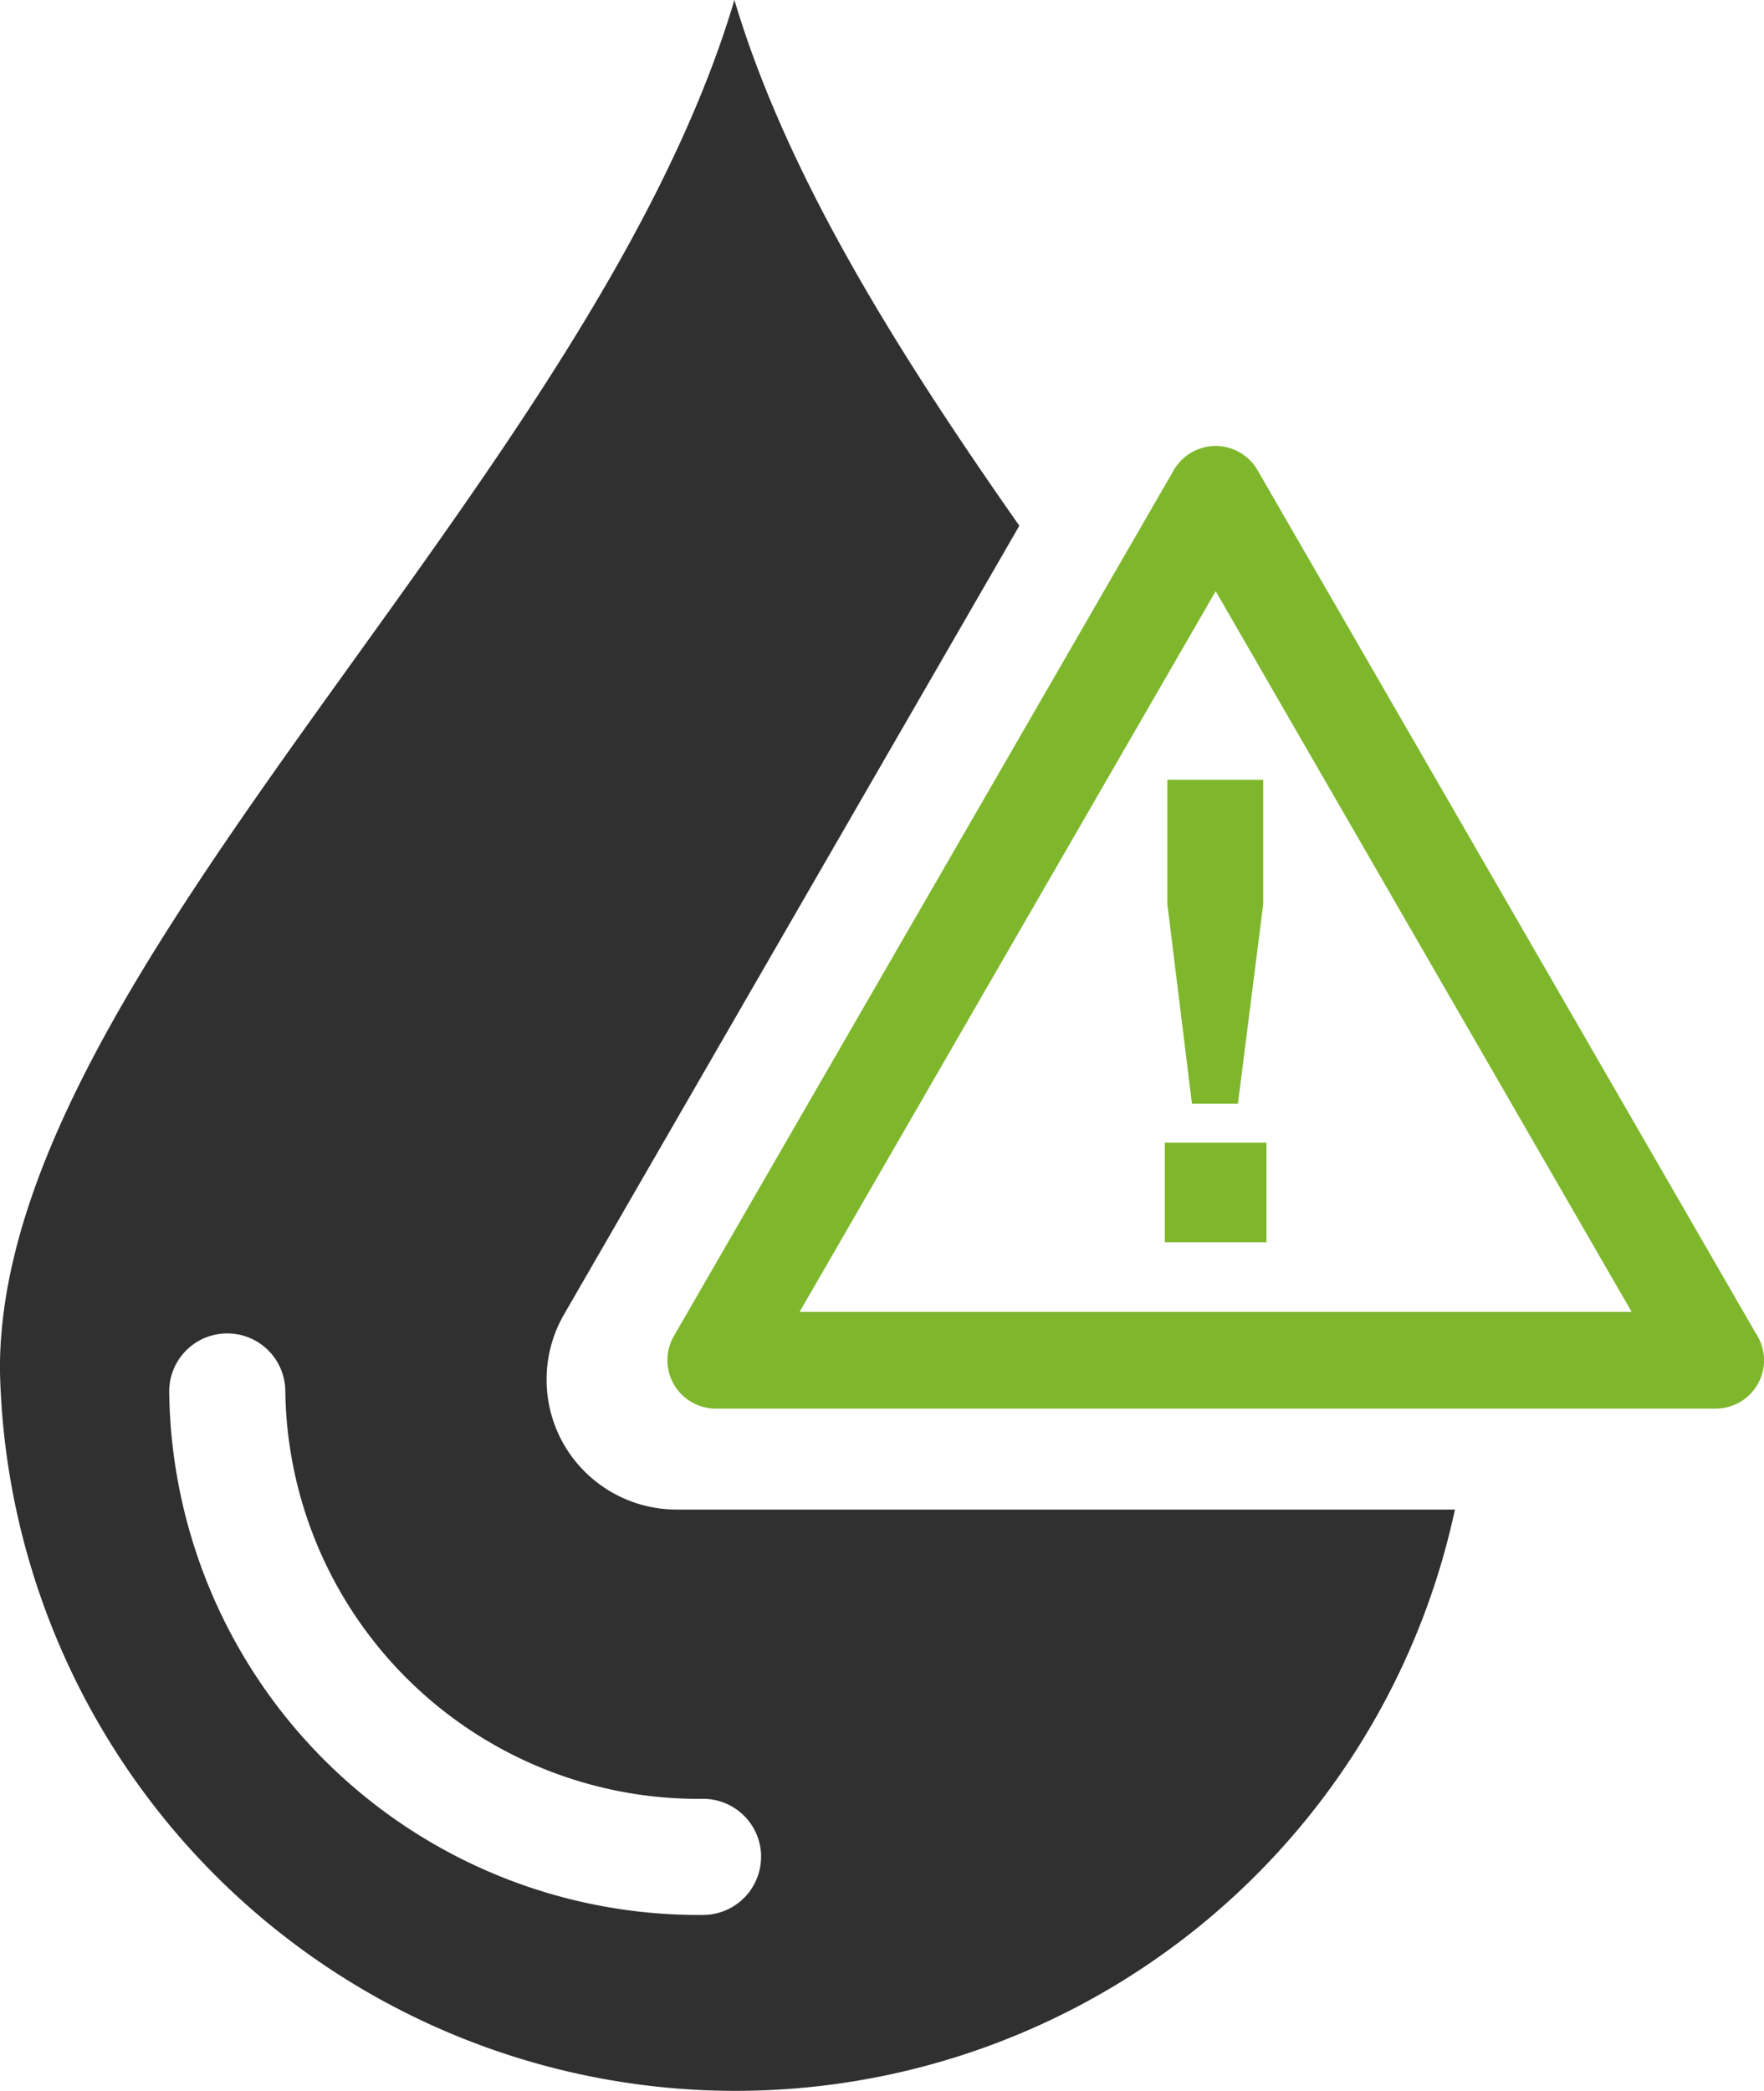 <svg xmlns="http://www.w3.org/2000/svg" width="66.086" height="78.32" viewBox="0 0 66.086 78.32">
  <g id="Group_29" data-name="Group 29" transform="translate(-2575.274 -739.824)">
    <g id="Group_28" data-name="Group 28" transform="translate(2575.274 739.824)">
      <path id="Path_221" data-name="Path 221" d="M2601.382,913.461a2.175,2.175,0,0,0-4.35,0,19.831,19.831,0,0,0,20,19.608,2.175,2.175,0,0,0,0-4.349A15.476,15.476,0,0,1,2601.382,913.461Z" transform="translate(-2590.694 -861.338)" fill="none"/>
      <path id="Path_222" data-name="Path 222" d="M2596.4,793.933a4.882,4.882,0,0,1,0-4.865l17.062-29.55c-4.521-6.453-8.7-13.068-10.674-19.694-5.417,18.21-27.517,36.33-27.517,51.269a27.565,27.565,0,0,0,54.51,5.277H2600.62A4.878,4.878,0,0,1,2596.4,793.933Zm7.386,15.446a2.175,2.175,0,0,1-2.173,2.175,19.831,19.831,0,0,1-20-19.608,2.175,2.175,0,0,1,4.35,0,15.476,15.476,0,0,0,15.654,15.259A2.174,2.174,0,0,1,2603.789,809.379Z" transform="translate(-2575.274 -739.824)" fill="#313030"/>
    </g>
    <g id="sign" transform="translate(2600.277 756.529)">
      <path id="sign-2" data-name="sign" d="M2700.373,833.229h-37.456a1.813,1.813,0,0,1-1.57-2.72l18.726-32.432a1.813,1.813,0,0,1,3.139,0l18.664,32.326a1.811,1.811,0,0,1-1.5,2.826Zm-34.316-3.625h31.17l-15.583-26.995Z" transform="translate(-2661.103 -797.17)" fill="#7eb72c"/>
      <path id="exclamation_sign" data-name="exclamation sign" d="M2728.879,853.7v3.735h-3.809V853.7Zm-1.068-1.457h-1.723l-.921-7.471v-4.66h3.59v4.66Z" transform="translate(-2706.436 -827.605)" fill="#7eb72c"/>
    </g>
  </g>
</svg>

